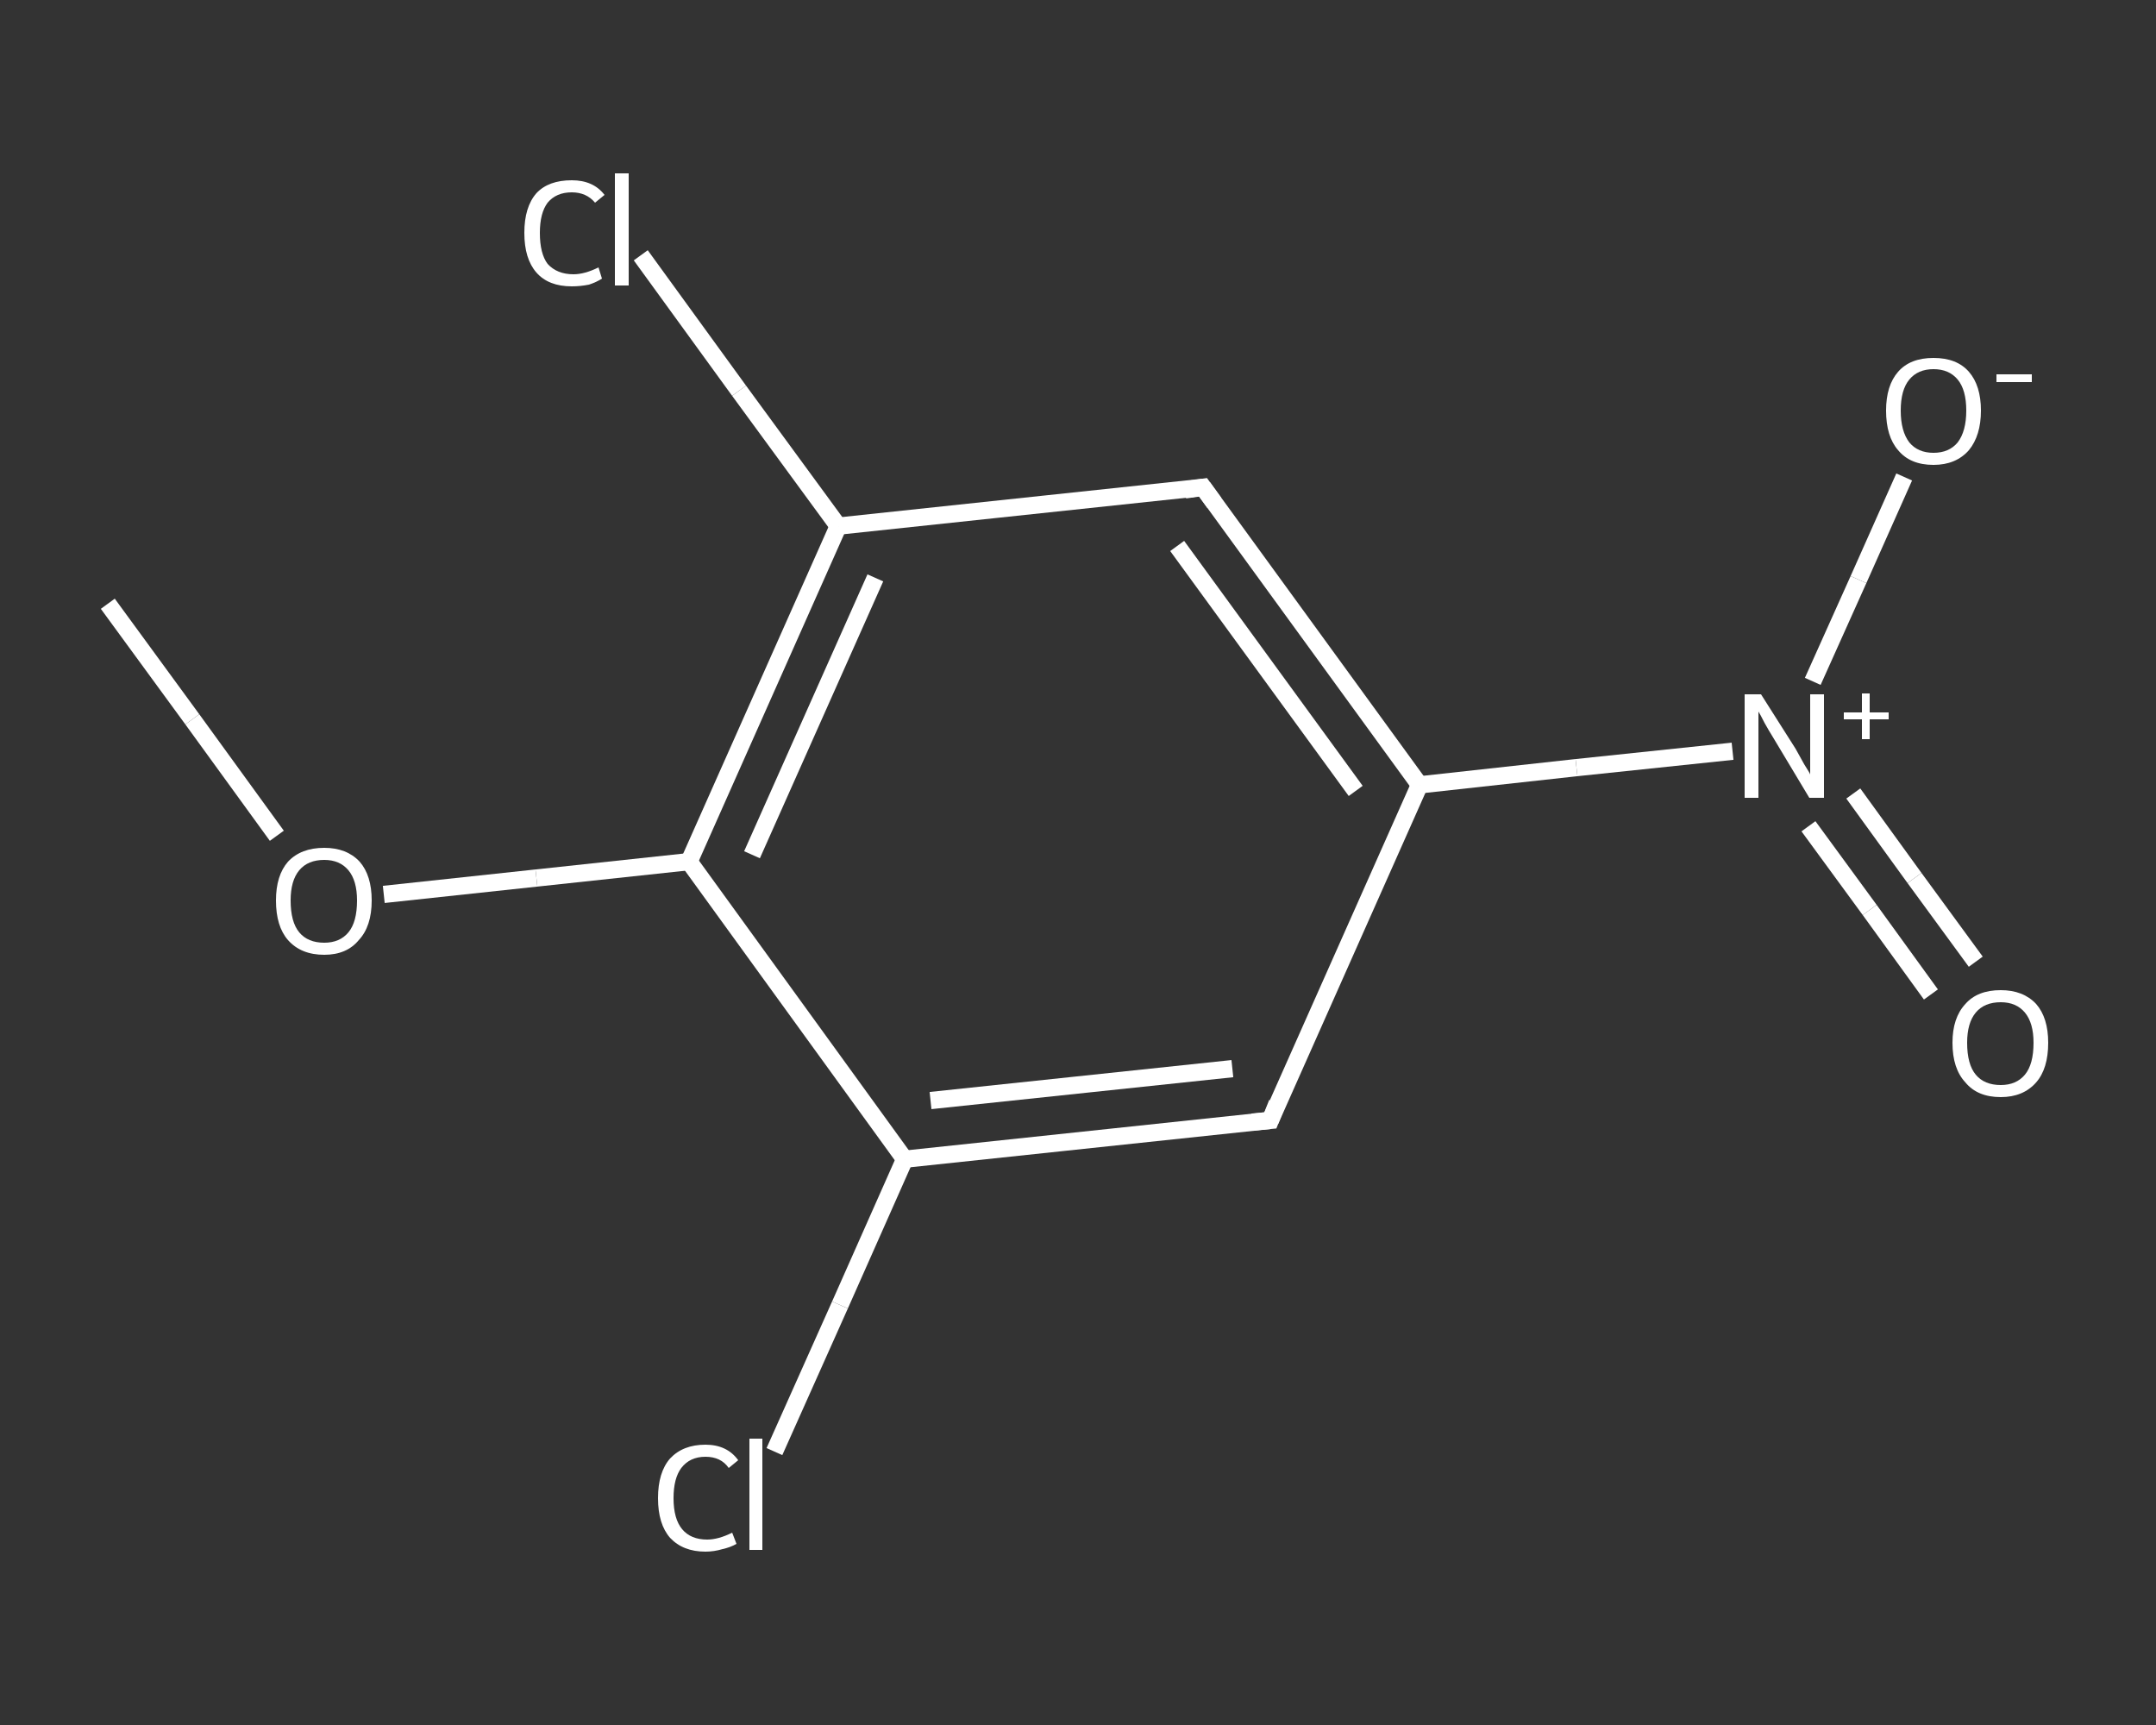 <?xml version='1.0' encoding='iso-8859-1'?>
<svg version='1.1' baseProfile='full'
              xmlns='http://www.w3.org/2000/svg'
                      xmlns:rdkit='http://www.rdkit.org/xml'
                      xmlns:xlink='http://www.w3.org/1999/xlink'
                  xml:space='preserve'
width='250px' height='200px' viewBox='0 0 250 200'>
<rect x="0" y="0" width="250" height="200" fill="#333333" stroke="none"/>
<!-- END OF HEADER -->
<rect style='opacity:1.0;fill:transparent;stroke:none' width='250.0' height='200.0' x='0.0' y='0.0'> </rect>
<path class='bond-0 atom-0 atom-1' d='M 12.5,70.0 L 22.3,83.4' style='fill:none;fill-rule:evenodd;stroke:#FFFFFF;stroke-width:2.0px;stroke-linecap:butt;stroke-linejoin:miter;stroke-opacity:1' />
<path class='bond-0 atom-0 atom-1' d='M 22.3,83.4 L 32.1,96.9' style='fill:none;fill-rule:evenodd;stroke:#FFFFFF;stroke-width:2.0px;stroke-linecap:butt;stroke-linejoin:miter;stroke-opacity:1' />
<path class='bond-1 atom-1 atom-2' d='M 44.5,103.7 L 62.2,101.8' style='fill:none;fill-rule:evenodd;stroke:#FFFFFF;stroke-width:2.0px;stroke-linecap:butt;stroke-linejoin:miter;stroke-opacity:1' />
<path class='bond-1 atom-1 atom-2' d='M 62.2,101.8 L 79.9,99.9' style='fill:none;fill-rule:evenodd;stroke:#FFFFFF;stroke-width:2.0px;stroke-linecap:butt;stroke-linejoin:miter;stroke-opacity:1' />
<path class='bond-2 atom-2 atom-3' d='M 79.9,99.9 L 97.2,61.0' style='fill:none;fill-rule:evenodd;stroke:#FFFFFF;stroke-width:2.0px;stroke-linecap:butt;stroke-linejoin:miter;stroke-opacity:1' />
<path class='bond-2 atom-2 atom-3' d='M 87.2,99.1 L 101.5,67.0' style='fill:none;fill-rule:evenodd;stroke:#FFFFFF;stroke-width:2.0px;stroke-linecap:butt;stroke-linejoin:miter;stroke-opacity:1' />
<path class='bond-3 atom-3 atom-4' d='M 97.2,61.0 L 85.7,45.3' style='fill:none;fill-rule:evenodd;stroke:#FFFFFF;stroke-width:2.0px;stroke-linecap:butt;stroke-linejoin:miter;stroke-opacity:1' />
<path class='bond-3 atom-3 atom-4' d='M 85.7,45.3 L 74.3,29.6' style='fill:none;fill-rule:evenodd;stroke:#FFFFFF;stroke-width:2.0px;stroke-linecap:butt;stroke-linejoin:miter;stroke-opacity:1' />
<path class='bond-4 atom-3 atom-5' d='M 97.2,61.0 L 139.5,56.5' style='fill:none;fill-rule:evenodd;stroke:#FFFFFF;stroke-width:2.0px;stroke-linecap:butt;stroke-linejoin:miter;stroke-opacity:1' />
<path class='bond-5 atom-5 atom-6' d='M 139.5,56.5 L 164.6,91.0' style='fill:none;fill-rule:evenodd;stroke:#FFFFFF;stroke-width:2.0px;stroke-linecap:butt;stroke-linejoin:miter;stroke-opacity:1' />
<path class='bond-5 atom-5 atom-6' d='M 136.5,63.3 L 157.2,91.7' style='fill:none;fill-rule:evenodd;stroke:#FFFFFF;stroke-width:2.0px;stroke-linecap:butt;stroke-linejoin:miter;stroke-opacity:1' />
<path class='bond-6 atom-6 atom-7' d='M 164.6,91.0 L 182.8,89.0' style='fill:none;fill-rule:evenodd;stroke:#FFFFFF;stroke-width:2.0px;stroke-linecap:butt;stroke-linejoin:miter;stroke-opacity:1' />
<path class='bond-6 atom-6 atom-7' d='M 182.8,89.0 L 200.9,87.1' style='fill:none;fill-rule:evenodd;stroke:#FFFFFF;stroke-width:2.0px;stroke-linecap:butt;stroke-linejoin:miter;stroke-opacity:1' />
<path class='bond-7 atom-7 atom-8' d='M 209.7,95.8 L 216.8,105.5' style='fill:none;fill-rule:evenodd;stroke:#FFFFFF;stroke-width:2.0px;stroke-linecap:butt;stroke-linejoin:miter;stroke-opacity:1' />
<path class='bond-7 atom-7 atom-8' d='M 216.8,105.5 L 223.9,115.3' style='fill:none;fill-rule:evenodd;stroke:#FFFFFF;stroke-width:2.0px;stroke-linecap:butt;stroke-linejoin:miter;stroke-opacity:1' />
<path class='bond-7 atom-7 atom-8' d='M 214.9,92.0 L 222.0,101.8' style='fill:none;fill-rule:evenodd;stroke:#FFFFFF;stroke-width:2.0px;stroke-linecap:butt;stroke-linejoin:miter;stroke-opacity:1' />
<path class='bond-7 atom-7 atom-8' d='M 222.0,101.8 L 229.1,111.5' style='fill:none;fill-rule:evenodd;stroke:#FFFFFF;stroke-width:2.0px;stroke-linecap:butt;stroke-linejoin:miter;stroke-opacity:1' />
<path class='bond-8 atom-7 atom-9' d='M 210.2,79.0 L 215.5,67.2' style='fill:none;fill-rule:evenodd;stroke:#FFFFFF;stroke-width:2.0px;stroke-linecap:butt;stroke-linejoin:miter;stroke-opacity:1' />
<path class='bond-8 atom-7 atom-9' d='M 215.5,67.2 L 220.8,55.3' style='fill:none;fill-rule:evenodd;stroke:#FFFFFF;stroke-width:2.0px;stroke-linecap:butt;stroke-linejoin:miter;stroke-opacity:1' />
<path class='bond-9 atom-6 atom-10' d='M 164.6,91.0 L 147.3,129.9' style='fill:none;fill-rule:evenodd;stroke:#FFFFFF;stroke-width:2.0px;stroke-linecap:butt;stroke-linejoin:miter;stroke-opacity:1' />
<path class='bond-10 atom-10 atom-11' d='M 147.3,129.9 L 104.9,134.4' style='fill:none;fill-rule:evenodd;stroke:#FFFFFF;stroke-width:2.0px;stroke-linecap:butt;stroke-linejoin:miter;stroke-opacity:1' />
<path class='bond-10 atom-10 atom-11' d='M 142.9,123.9 L 107.9,127.6' style='fill:none;fill-rule:evenodd;stroke:#FFFFFF;stroke-width:2.0px;stroke-linecap:butt;stroke-linejoin:miter;stroke-opacity:1' />
<path class='bond-11 atom-11 atom-12' d='M 104.9,134.4 L 97.4,151.3' style='fill:none;fill-rule:evenodd;stroke:#FFFFFF;stroke-width:2.0px;stroke-linecap:butt;stroke-linejoin:miter;stroke-opacity:1' />
<path class='bond-11 atom-11 atom-12' d='M 97.4,151.3 L 89.8,168.3' style='fill:none;fill-rule:evenodd;stroke:#FFFFFF;stroke-width:2.0px;stroke-linecap:butt;stroke-linejoin:miter;stroke-opacity:1' />
<path class='bond-12 atom-11 atom-2' d='M 104.9,134.4 L 79.9,99.9' style='fill:none;fill-rule:evenodd;stroke:#FFFFFF;stroke-width:2.0px;stroke-linecap:butt;stroke-linejoin:miter;stroke-opacity:1' />
<path d='M 137.4,56.8 L 139.5,56.5 L 140.8,58.3' style='fill:none;stroke:#FFFFFF;stroke-width:2.0px;stroke-linecap:butt;stroke-linejoin:miter;stroke-opacity:1;' />
<path d='M 148.1,127.9 L 147.3,129.9 L 145.2,130.1' style='fill:none;stroke:#FFFFFF;stroke-width:2.0px;stroke-linecap:butt;stroke-linejoin:miter;stroke-opacity:1;' />
<path class='atom-1' d='M 32.0 104.4
Q 32.0 101.5, 33.4 99.9
Q 34.9 98.3, 37.6 98.3
Q 40.2 98.3, 41.7 99.9
Q 43.1 101.5, 43.1 104.4
Q 43.1 107.4, 41.6 109.0
Q 40.2 110.7, 37.6 110.7
Q 34.9 110.7, 33.4 109.0
Q 32.0 107.4, 32.0 104.4
M 37.6 109.3
Q 39.4 109.3, 40.4 108.1
Q 41.4 106.9, 41.4 104.4
Q 41.4 102.1, 40.4 100.9
Q 39.4 99.7, 37.6 99.7
Q 35.7 99.7, 34.7 100.9
Q 33.7 102.1, 33.7 104.4
Q 33.7 106.9, 34.7 108.1
Q 35.7 109.3, 37.6 109.3
' fill='#FFFFFF'/>
<path class='atom-4' d='M 60.8 27.0
Q 60.8 24.0, 62.2 22.4
Q 63.6 20.9, 66.3 20.9
Q 68.8 20.9, 70.1 22.6
L 69.0 23.5
Q 68.0 22.3, 66.3 22.3
Q 64.5 22.3, 63.5 23.5
Q 62.6 24.7, 62.6 27.0
Q 62.6 29.4, 63.5 30.6
Q 64.6 31.8, 66.5 31.8
Q 67.8 31.8, 69.4 31.0
L 69.8 32.3
Q 69.2 32.7, 68.3 33.0
Q 67.3 33.2, 66.3 33.2
Q 63.6 33.2, 62.2 31.6
Q 60.8 30.0, 60.8 27.0
' fill='#FFFFFF'/>
<path class='atom-4' d='M 71.3 20.1
L 72.9 20.1
L 72.9 33.1
L 71.3 33.1
L 71.3 20.1
' fill='#FFFFFF'/>
<path class='atom-7' d='M 204.2 80.5
L 208.2 86.8
Q 208.6 87.5, 209.2 88.6
Q 209.9 89.7, 209.9 89.8
L 209.9 80.5
L 211.5 80.5
L 211.5 92.5
L 209.8 92.5
L 205.6 85.5
Q 205.1 84.7, 204.6 83.8
Q 204.1 82.8, 203.9 82.5
L 203.9 92.5
L 202.3 92.5
L 202.3 80.5
L 204.2 80.5
' fill='#FFFFFF'/>
<path class='atom-7' d='M 213.8 82.6
L 215.9 82.6
L 215.9 80.4
L 216.8 80.4
L 216.8 82.6
L 219.0 82.6
L 219.0 83.4
L 216.8 83.4
L 216.8 85.7
L 215.9 85.7
L 215.9 83.4
L 213.8 83.4
L 213.8 82.6
' fill='#FFFFFF'/>
<path class='atom-8' d='M 226.4 120.9
Q 226.4 118.0, 227.9 116.4
Q 229.3 114.8, 232.0 114.8
Q 234.6 114.8, 236.1 116.4
Q 237.5 118.0, 237.5 120.9
Q 237.5 123.9, 236.1 125.5
Q 234.6 127.2, 232.0 127.2
Q 229.3 127.2, 227.9 125.5
Q 226.4 123.9, 226.4 120.9
M 232.0 125.8
Q 233.8 125.8, 234.8 124.6
Q 235.8 123.4, 235.8 120.9
Q 235.8 118.6, 234.8 117.4
Q 233.8 116.2, 232.0 116.2
Q 230.1 116.2, 229.1 117.4
Q 228.1 118.6, 228.1 120.9
Q 228.1 123.4, 229.1 124.6
Q 230.1 125.8, 232.0 125.8
' fill='#FFFFFF'/>
<path class='atom-9' d='M 218.7 47.6
Q 218.7 44.7, 220.1 43.1
Q 221.5 41.5, 224.2 41.5
Q 226.9 41.5, 228.3 43.1
Q 229.7 44.7, 229.7 47.6
Q 229.7 50.5, 228.3 52.2
Q 226.8 53.9, 224.2 53.9
Q 221.5 53.9, 220.1 52.2
Q 218.7 50.6, 218.7 47.6
M 224.2 52.5
Q 226.0 52.5, 227.0 51.3
Q 228.0 50.0, 228.0 47.6
Q 228.0 45.2, 227.0 44.0
Q 226.0 42.8, 224.2 42.8
Q 222.4 42.8, 221.4 44.0
Q 220.4 45.2, 220.4 47.6
Q 220.4 50.0, 221.4 51.3
Q 222.4 52.5, 224.2 52.5
' fill='#FFFFFF'/>
<path class='atom-9' d='M 231.5 43.4
L 235.6 43.4
L 235.6 44.3
L 231.5 44.3
L 231.5 43.4
' fill='#FFFFFF'/>
<path class='atom-12' d='M 76.3 173.7
Q 76.3 170.7, 77.7 169.1
Q 79.2 167.5, 81.8 167.5
Q 84.3 167.5, 85.6 169.3
L 84.5 170.2
Q 83.6 168.9, 81.8 168.9
Q 80.0 168.9, 79.0 170.2
Q 78.1 171.4, 78.1 173.7
Q 78.1 176.1, 79.1 177.3
Q 80.1 178.5, 82.0 178.5
Q 83.3 178.5, 84.9 177.7
L 85.4 179.0
Q 84.7 179.4, 83.8 179.6
Q 82.8 179.9, 81.8 179.9
Q 79.2 179.9, 77.7 178.3
Q 76.3 176.7, 76.3 173.7
' fill='#FFFFFF'/>
<path class='atom-12' d='M 86.9 166.8
L 88.4 166.8
L 88.4 179.7
L 86.9 179.7
L 86.9 166.8
' fill='#FFFFFF'/>
</svg>
